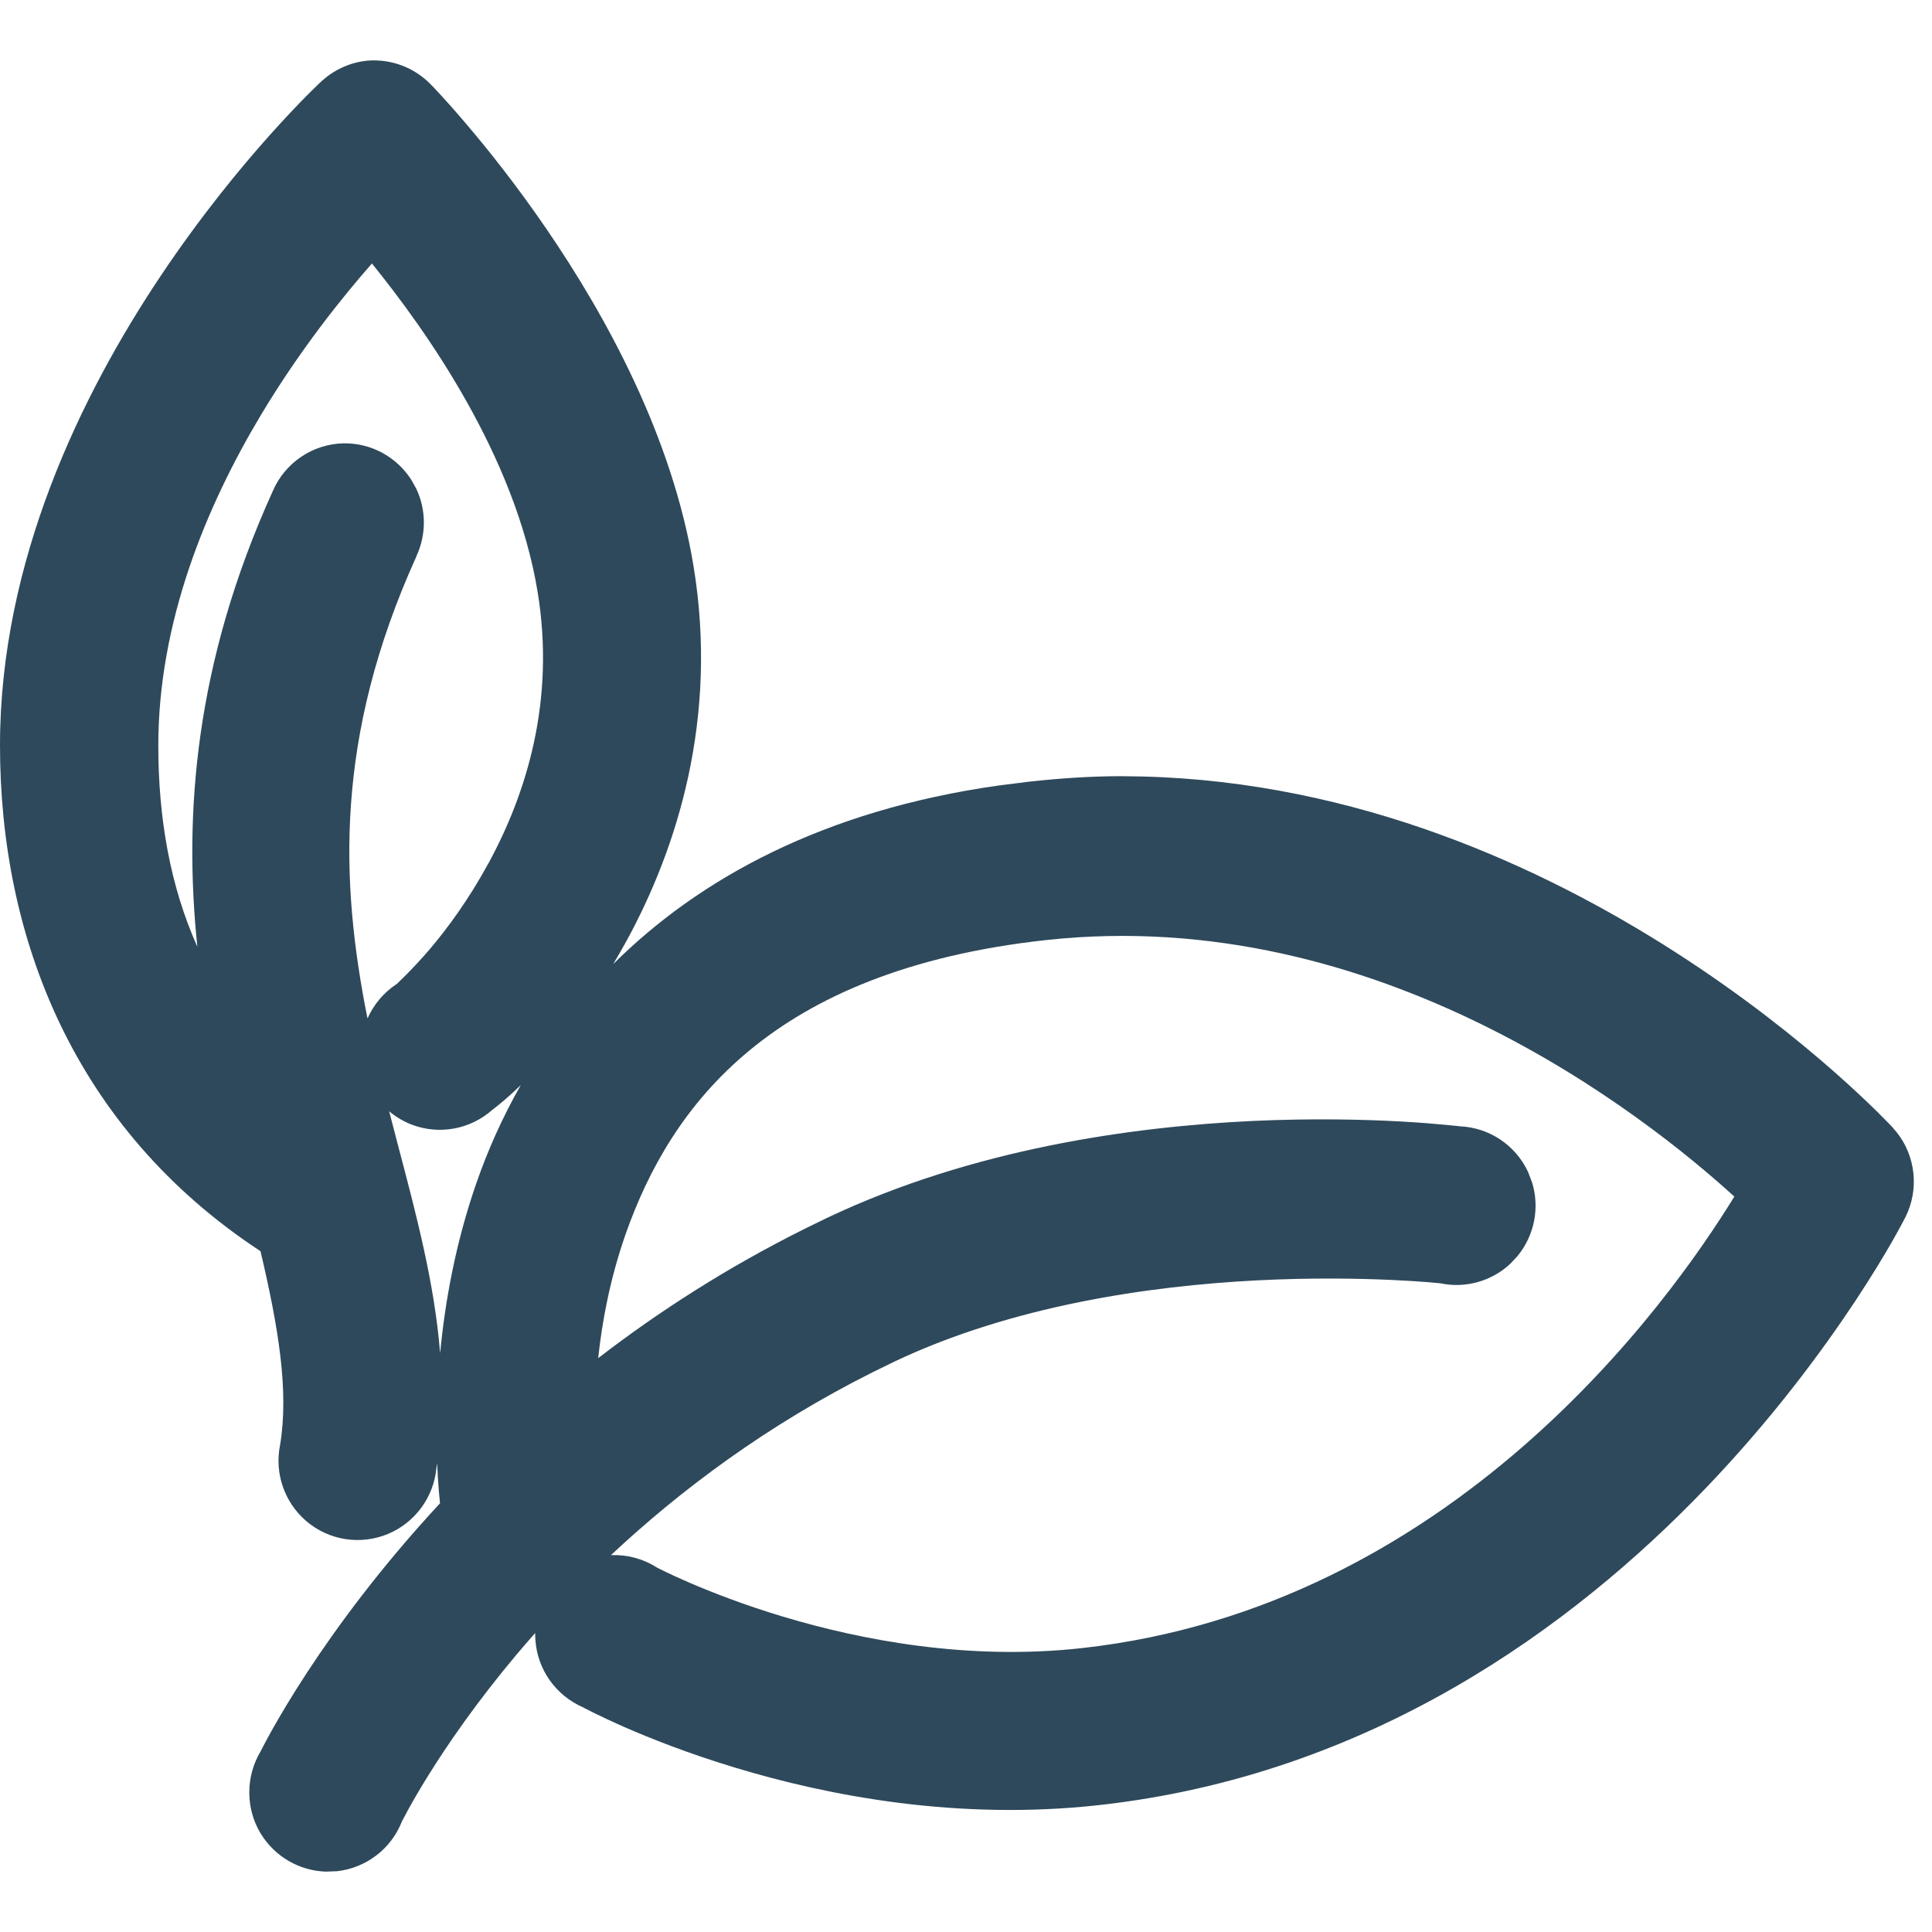 <svg xmlns="http://www.w3.org/2000/svg" fill="none" viewBox="0 0 32 32" height="32" width="32">
<path fill="#2E495B" d="M6.091 1.004C6.478 0.974 6.866 1.117 7.142 1.406L7.143 1.405V1.407C7.143 1.408 7.145 1.408 7.146 1.409C7.149 1.411 7.152 1.415 7.155 1.419C7.163 1.427 7.174 1.439 7.188 1.453C7.216 1.483 7.257 1.526 7.308 1.582C7.41 1.693 7.555 1.855 7.73 2.062C8.081 2.474 8.554 3.066 9.049 3.789C10.032 5.225 11.134 7.224 11.488 9.382C11.9 11.895 11.218 14.042 10.381 15.577C10.307 15.712 10.231 15.842 10.156 15.969C11.58 14.552 13.64 13.421 16.537 13.011L17.045 12.947C17.553 12.891 18.057 12.857 18.561 12.856L18.909 12.861C22.49 12.947 25.562 14.367 27.74 15.765C28.867 16.488 29.766 17.211 30.383 17.755C30.692 18.027 30.931 18.255 31.095 18.416C31.176 18.497 31.239 18.561 31.282 18.605C31.303 18.628 31.32 18.645 31.332 18.657C31.338 18.663 31.343 18.668 31.346 18.672L31.352 18.679L31.352 18.68C31.7 19.057 31.793 19.601 31.601 20.069L31.559 20.162L31.558 20.163L31.543 20.192C31.534 20.211 31.52 20.237 31.502 20.27C31.466 20.337 31.413 20.434 31.344 20.556C31.205 20.799 30.997 21.144 30.722 21.56C30.172 22.39 29.348 23.507 28.246 24.655C26.046 26.947 22.701 29.402 18.196 29.899C15.864 30.157 13.725 29.747 12.18 29.279C11.405 29.045 10.774 28.795 10.334 28.602C10.114 28.505 9.941 28.422 9.821 28.363C9.762 28.334 9.715 28.31 9.683 28.293C9.672 28.288 9.664 28.282 9.656 28.278C9.214 28.086 8.903 27.662 8.868 27.166C8.865 27.127 8.864 27.087 8.864 27.048C8.755 27.172 8.649 27.294 8.548 27.414C7.887 28.202 7.408 28.902 7.097 29.402C6.941 29.652 6.828 29.851 6.754 29.986C6.717 30.054 6.69 30.105 6.673 30.139C6.667 30.15 6.662 30.159 6.658 30.166C6.48 30.624 6.063 30.939 5.584 30.993L5.395 31C4.958 30.985 4.552 30.752 4.319 30.371L4.318 30.37C4.065 29.951 4.068 29.426 4.315 29.01C4.316 29.008 4.318 29.005 4.319 29.003C4.328 28.985 4.341 28.96 4.357 28.929C4.39 28.865 4.439 28.774 4.503 28.659C4.632 28.429 4.824 28.102 5.084 27.705C5.571 26.96 6.299 25.965 7.288 24.899C7.282 24.841 7.275 24.773 7.269 24.699C7.258 24.567 7.248 24.41 7.24 24.233C7.236 24.262 7.232 24.291 7.228 24.32C7.181 24.804 6.871 25.221 6.426 25.407C5.972 25.596 5.445 25.516 5.068 25.19C4.709 24.879 4.543 24.398 4.64 23.928C4.786 23.033 4.613 21.991 4.315 20.724C1.213 18.686 4.34317e-05 15.516 0 12.348C0 9.288 1.35 6.533 2.658 4.575C3.316 3.59 3.974 2.791 4.468 2.238C4.715 1.962 4.921 1.746 5.067 1.598C5.14 1.524 5.199 1.467 5.239 1.428C5.259 1.408 5.275 1.392 5.286 1.382C5.292 1.377 5.296 1.372 5.299 1.369C5.3 1.368 5.303 1.367 5.304 1.366L5.306 1.364C5.512 1.167 5.782 1.037 6.073 1.006L6.081 1.005L6.091 1.004ZM28.726 19.819C27.258 18.483 22.84 14.97 17.33 15.57C15.026 15.822 13.478 16.52 12.419 17.394C11.359 18.267 10.742 19.354 10.357 20.456C10.106 21.178 9.974 21.875 9.908 22.495C10.906 21.726 12.048 20.989 13.346 20.344L13.709 20.167C16.112 19.03 18.741 18.662 20.74 18.567C21.744 18.52 22.604 18.542 23.215 18.576C23.52 18.593 23.765 18.614 23.934 18.63C24.018 18.638 24.084 18.644 24.129 18.649C24.15 18.652 24.167 18.654 24.179 18.655C24.664 18.676 25.101 18.964 25.309 19.41L25.377 19.588C25.505 20.007 25.414 20.464 25.135 20.804L25.011 20.936C24.701 21.223 24.27 21.343 23.855 21.255C23.848 21.254 23.84 21.254 23.831 21.253C23.794 21.249 23.738 21.244 23.665 21.238C23.519 21.226 23.303 21.211 23.031 21.199C22.486 21.175 21.715 21.161 20.82 21.207C19.02 21.299 16.764 21.63 14.821 22.549L14.463 22.724C12.694 23.609 11.257 24.692 10.119 25.758C10.384 25.747 10.651 25.816 10.883 25.965L11 26.023C11.095 26.069 11.237 26.136 11.421 26.215C11.789 26.373 12.322 26.583 12.974 26.778C14.283 27.171 16.047 27.504 17.909 27.299C24.047 26.622 27.634 21.596 28.726 19.819ZM8.626 17.972C8.449 18.145 8.29 18.28 8.152 18.385C7.786 18.707 7.272 18.802 6.816 18.626L6.813 18.625C6.679 18.572 6.555 18.498 6.446 18.407C6.494 18.591 6.541 18.776 6.59 18.961C6.742 19.539 6.898 20.124 7.024 20.708C7.146 21.267 7.243 21.835 7.29 22.413C7.37 21.567 7.544 20.59 7.892 19.591C8.079 19.052 8.322 18.506 8.626 17.972ZM6.16 4.364C5.675 4.917 4.976 5.783 4.327 6.865C3.412 8.391 2.622 10.304 2.622 12.348C2.622 13.551 2.818 14.675 3.269 15.682C3.04 13.493 3.225 10.986 4.515 8.141C4.717 7.664 5.18 7.353 5.692 7.343H5.698C6.158 7.338 6.576 7.575 6.815 7.951L6.897 8.099C7.063 8.452 7.061 8.862 6.895 9.217L6.896 9.218C5.534 12.225 5.639 14.627 6.087 16.869C6.188 16.64 6.354 16.441 6.568 16.3C6.574 16.295 6.581 16.289 6.589 16.281C6.621 16.251 6.666 16.207 6.72 16.153C6.828 16.044 6.97 15.895 7.117 15.723C7.412 15.377 7.766 14.893 8.084 14.309H8.085C8.722 13.141 9.201 11.603 8.904 9.8C8.534 7.544 7.048 5.46 6.16 4.364Z"></path>
</svg>
